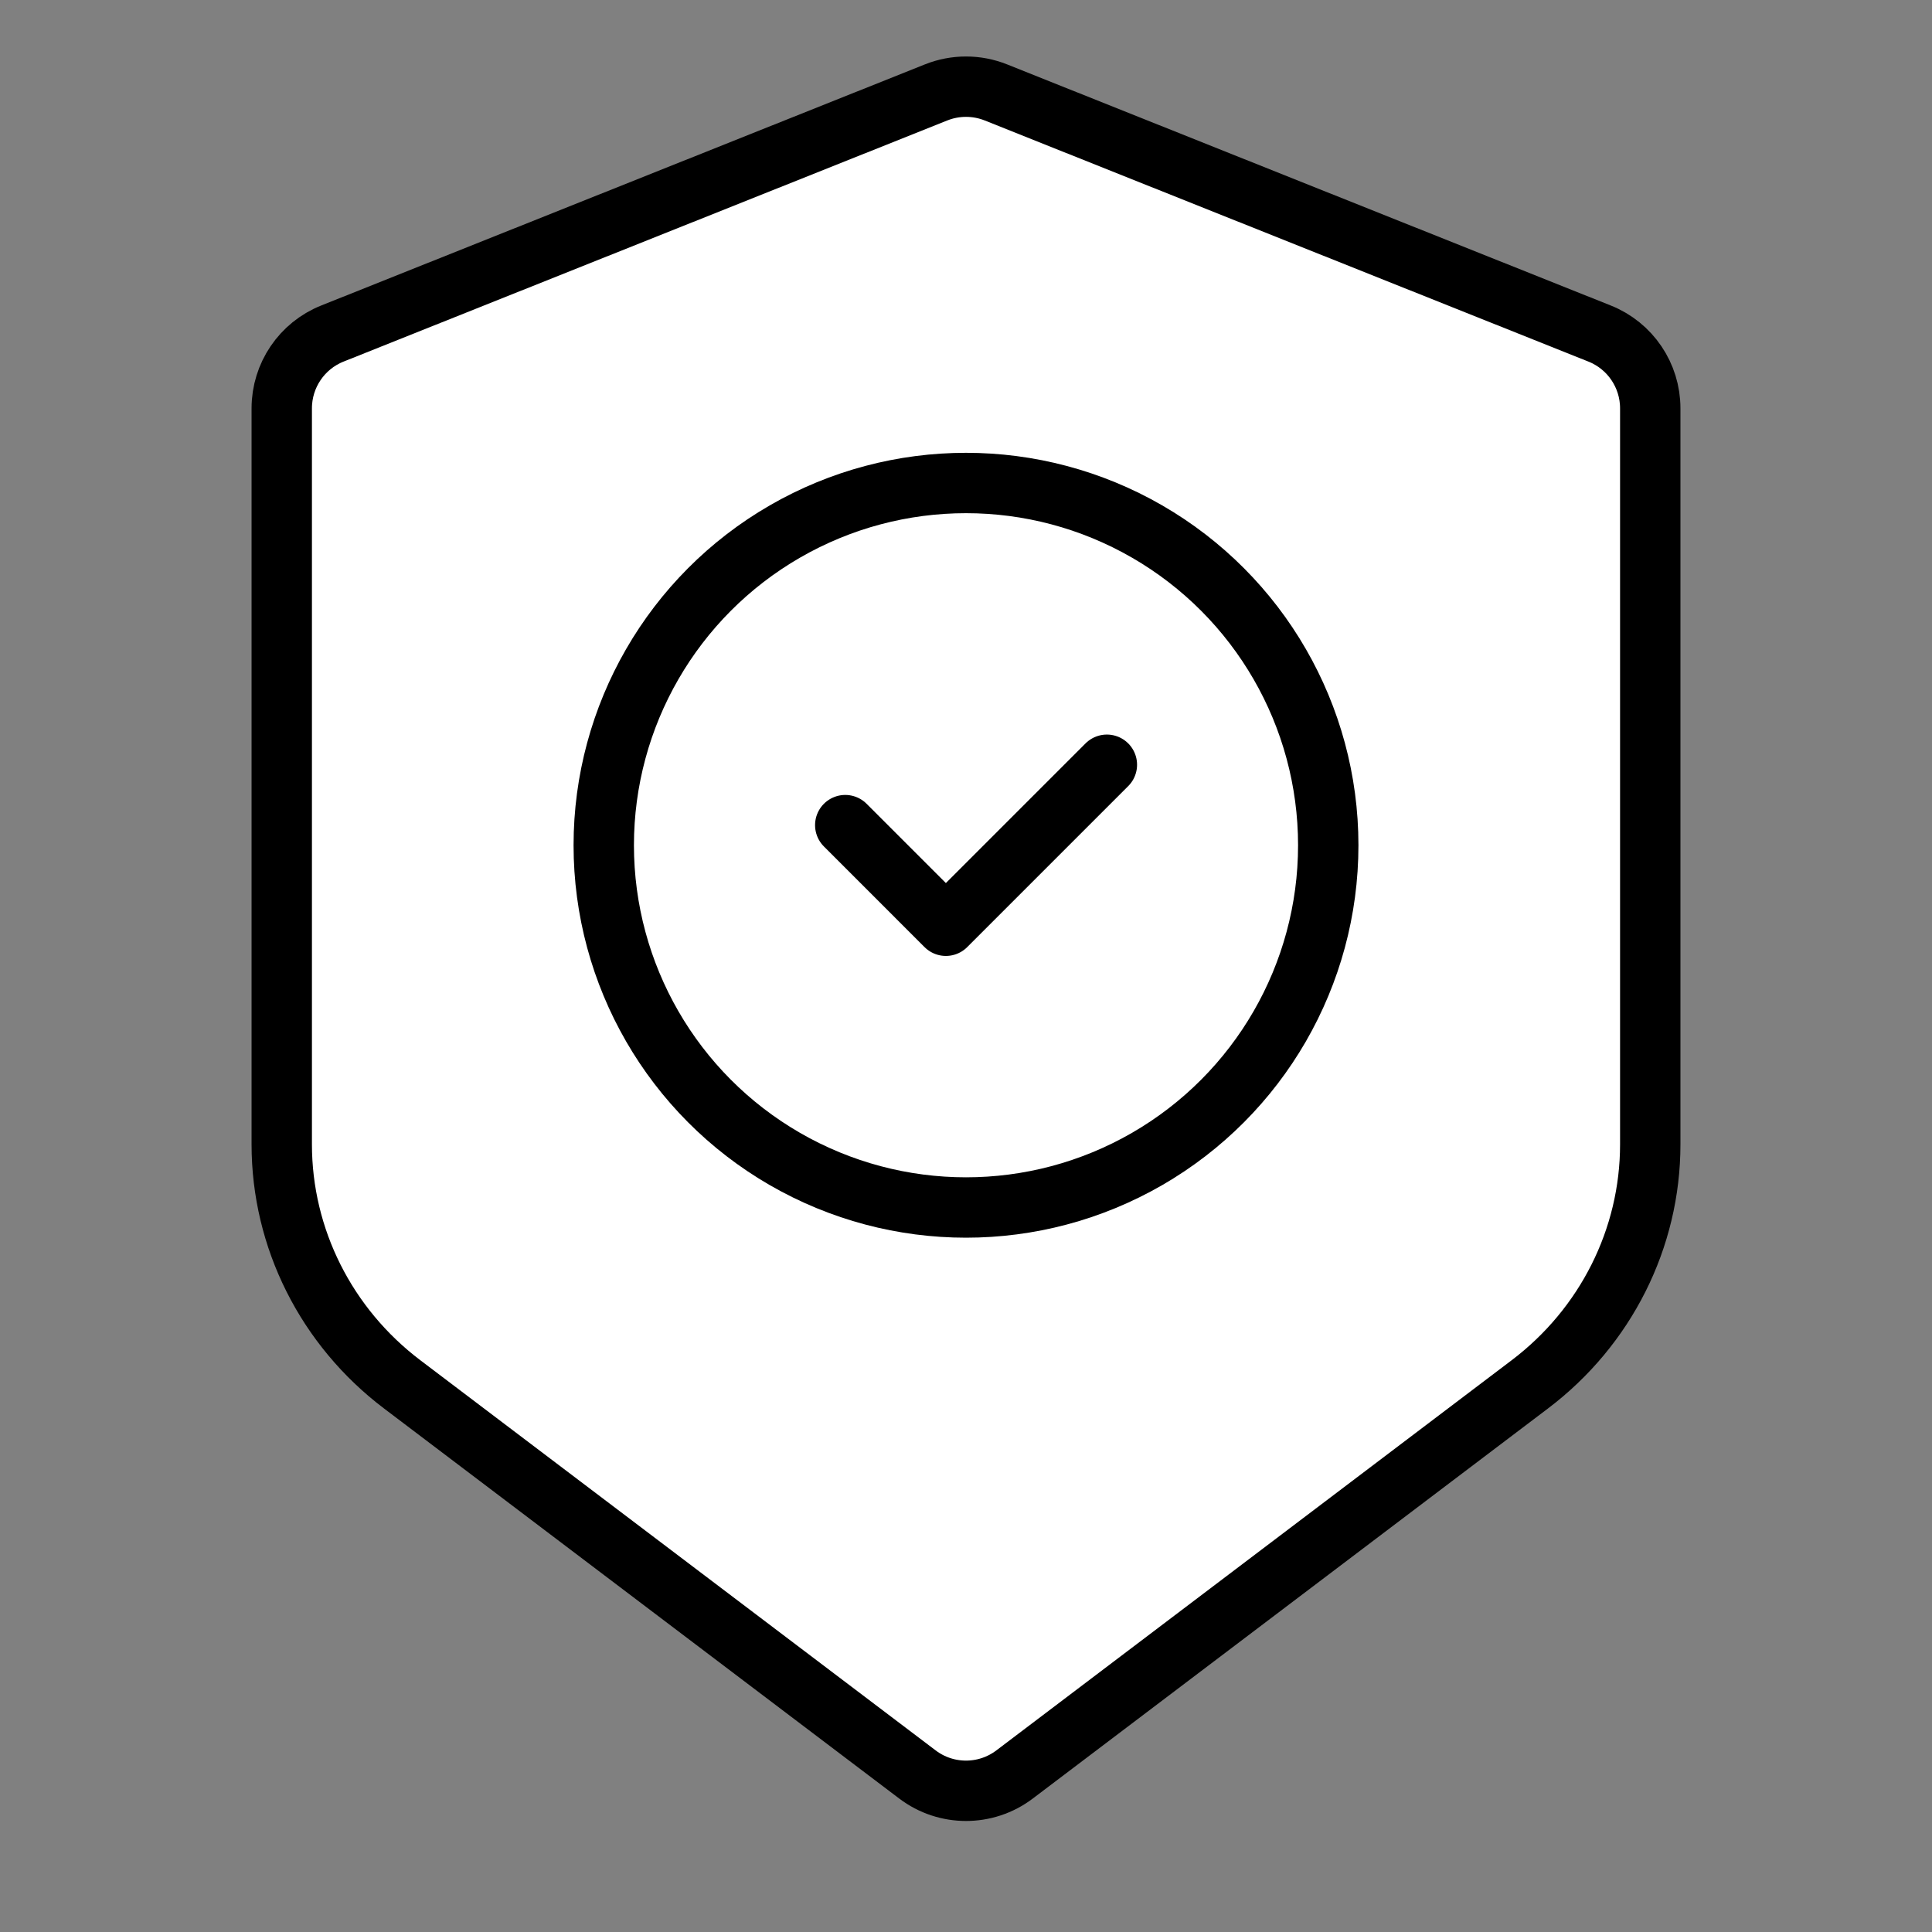 <?xml version="1.0" encoding="UTF-8"?>
<svg xmlns="http://www.w3.org/2000/svg" width="48" height="48" viewBox="0 0 48 48" fill="none">
  <rect x="0" y="0" width="48" height="48" fill="#808080" stroke="none"/>
  <path d="M23.258 2.296C23.734 2.106 24.266 2.106 24.742 2.296L39.742 8.287C40.502 8.59 41 9.326 41 10.144V28.433C41 30.764 39.896 32.965 38.008 34.394L25.207 44.086C24.493 44.627 23.507 44.627 22.793 44.086L9.992 34.394C8.104 32.965 7 30.764 7 28.433V10.144C7 9.326 7.498 8.59 8.258 8.287L23.258 2.296Z" fill="white" stroke="black" stroke-width="1.5"></path>
  <circle cx="24" cy="21" r="9" fill="white" stroke="black" stroke-width="1.5"></circle>
  <path d="M21 20.5L23.5 23L27.5 19" stroke="black" stroke-width="1.5" stroke-linecap="round" stroke-linejoin="round"></path>
</svg>
